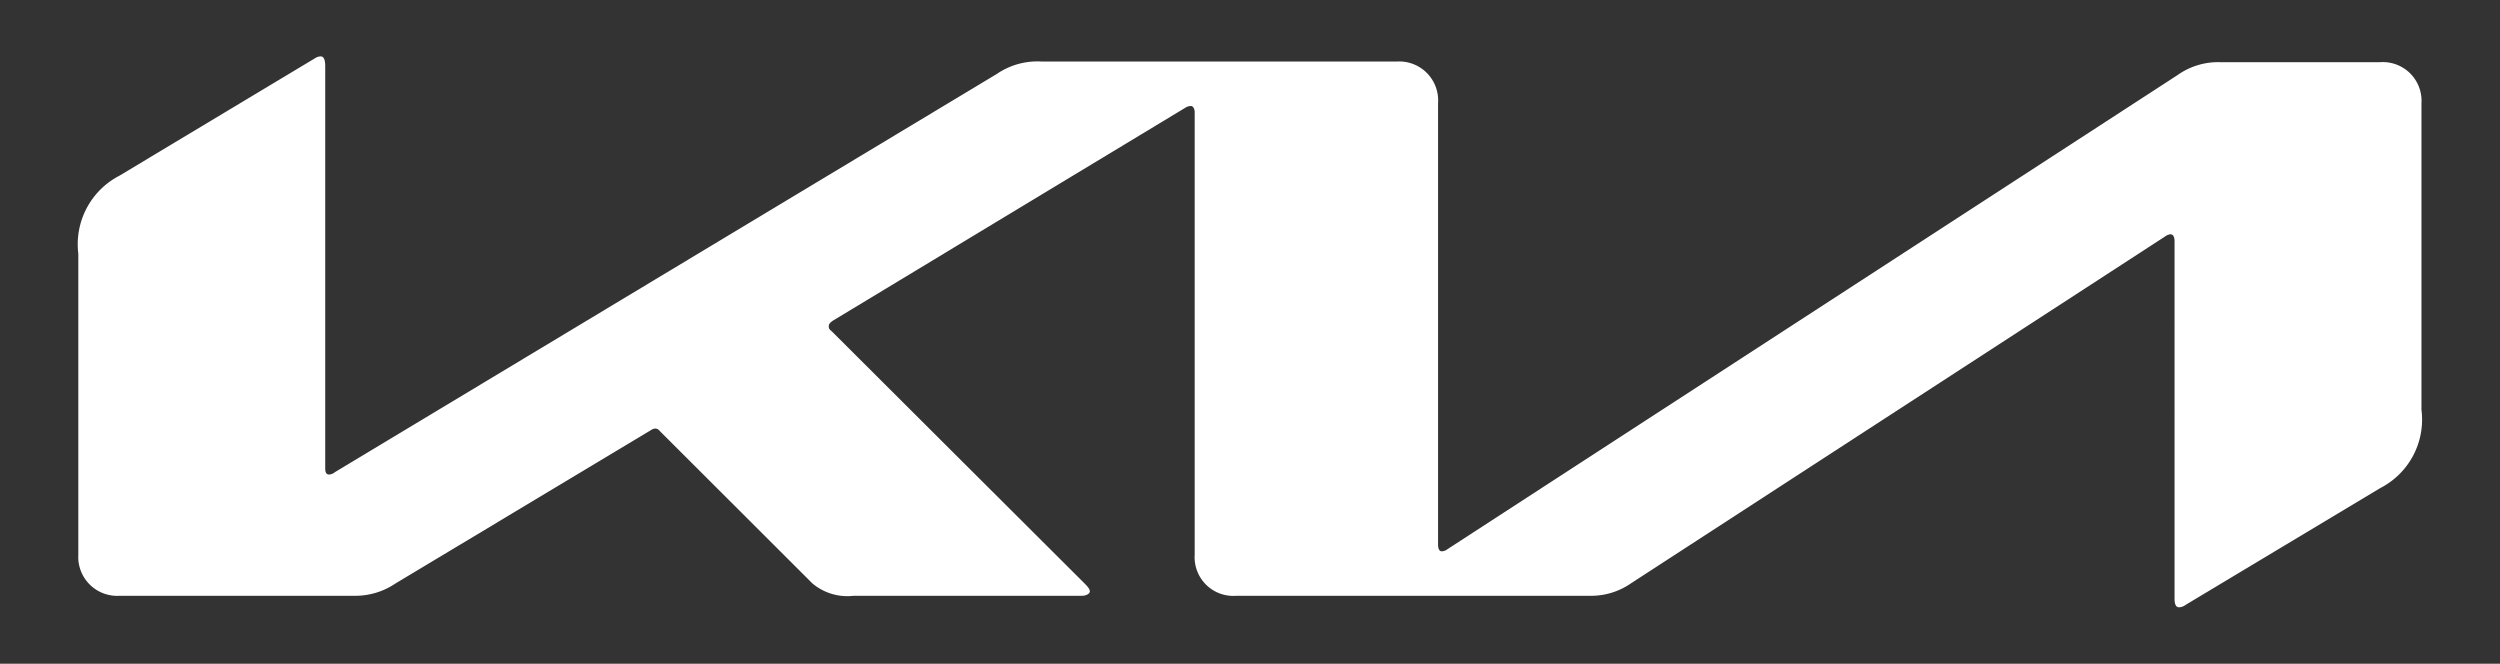 <svg xmlns="http://www.w3.org/2000/svg" viewBox="0 0 113 30"><rect x="0" y="0" width="113" height="30" fill="#333333" stroke="none"/><g data-name="圖層 2"><g data-name="圖層 1"><path d="M65 24.61c0 .2.06.31.17.31a.45.45 0 00.26-.1l33-21.43a3.17 3.17 0 011.9-.58h7.26a1.75 1.75 0 011.86 1.86v13.85a3.48 3.48 0 01-1.86 3.54l-8.8 5.28a.53.53 0 01-.3.11c-.1 0-.2-.08-.2-.38V10.9c0-.18-.06-.31-.18-.31a.47.47 0 00-.25.1L73.73 26.36a3.16 3.16 0 01-1.85.57h-16A1.75 1.75 0 0154 25.07v-20c0-.15-.07-.28-.18-.28a.51.51 0 00-.26.09l-15.89 9.6c-.16.1-.21.18-.21.26s0 .13.14.24L49 26.35c.15.15.26.27.26.38s-.17.2-.36.2H38.58a2.45 2.45 0 01-1.86-.56l-6.9-6.89a.26.26 0 00-.2-.11.4.4 0 00-.21.08l-11.53 6.92a3.24 3.24 0 01-1.86.56H5.4a1.76 1.76 0 01-1.86-1.86v-13.6A3.49 3.49 0 015.4 7.94l8.86-5.32a.44.44 0 01.24-.07c.13 0 .2.14.2.44v18.18c0 .2.06.28.18.28a.47.47 0 00.26-.11l29.92-18a3.25 3.25 0 012-.56h16.1A1.76 1.76 0 0165 4.67z" fill="#fff"/><path fill="none" d="M0 0h113v30H0z"/></g></g></svg>